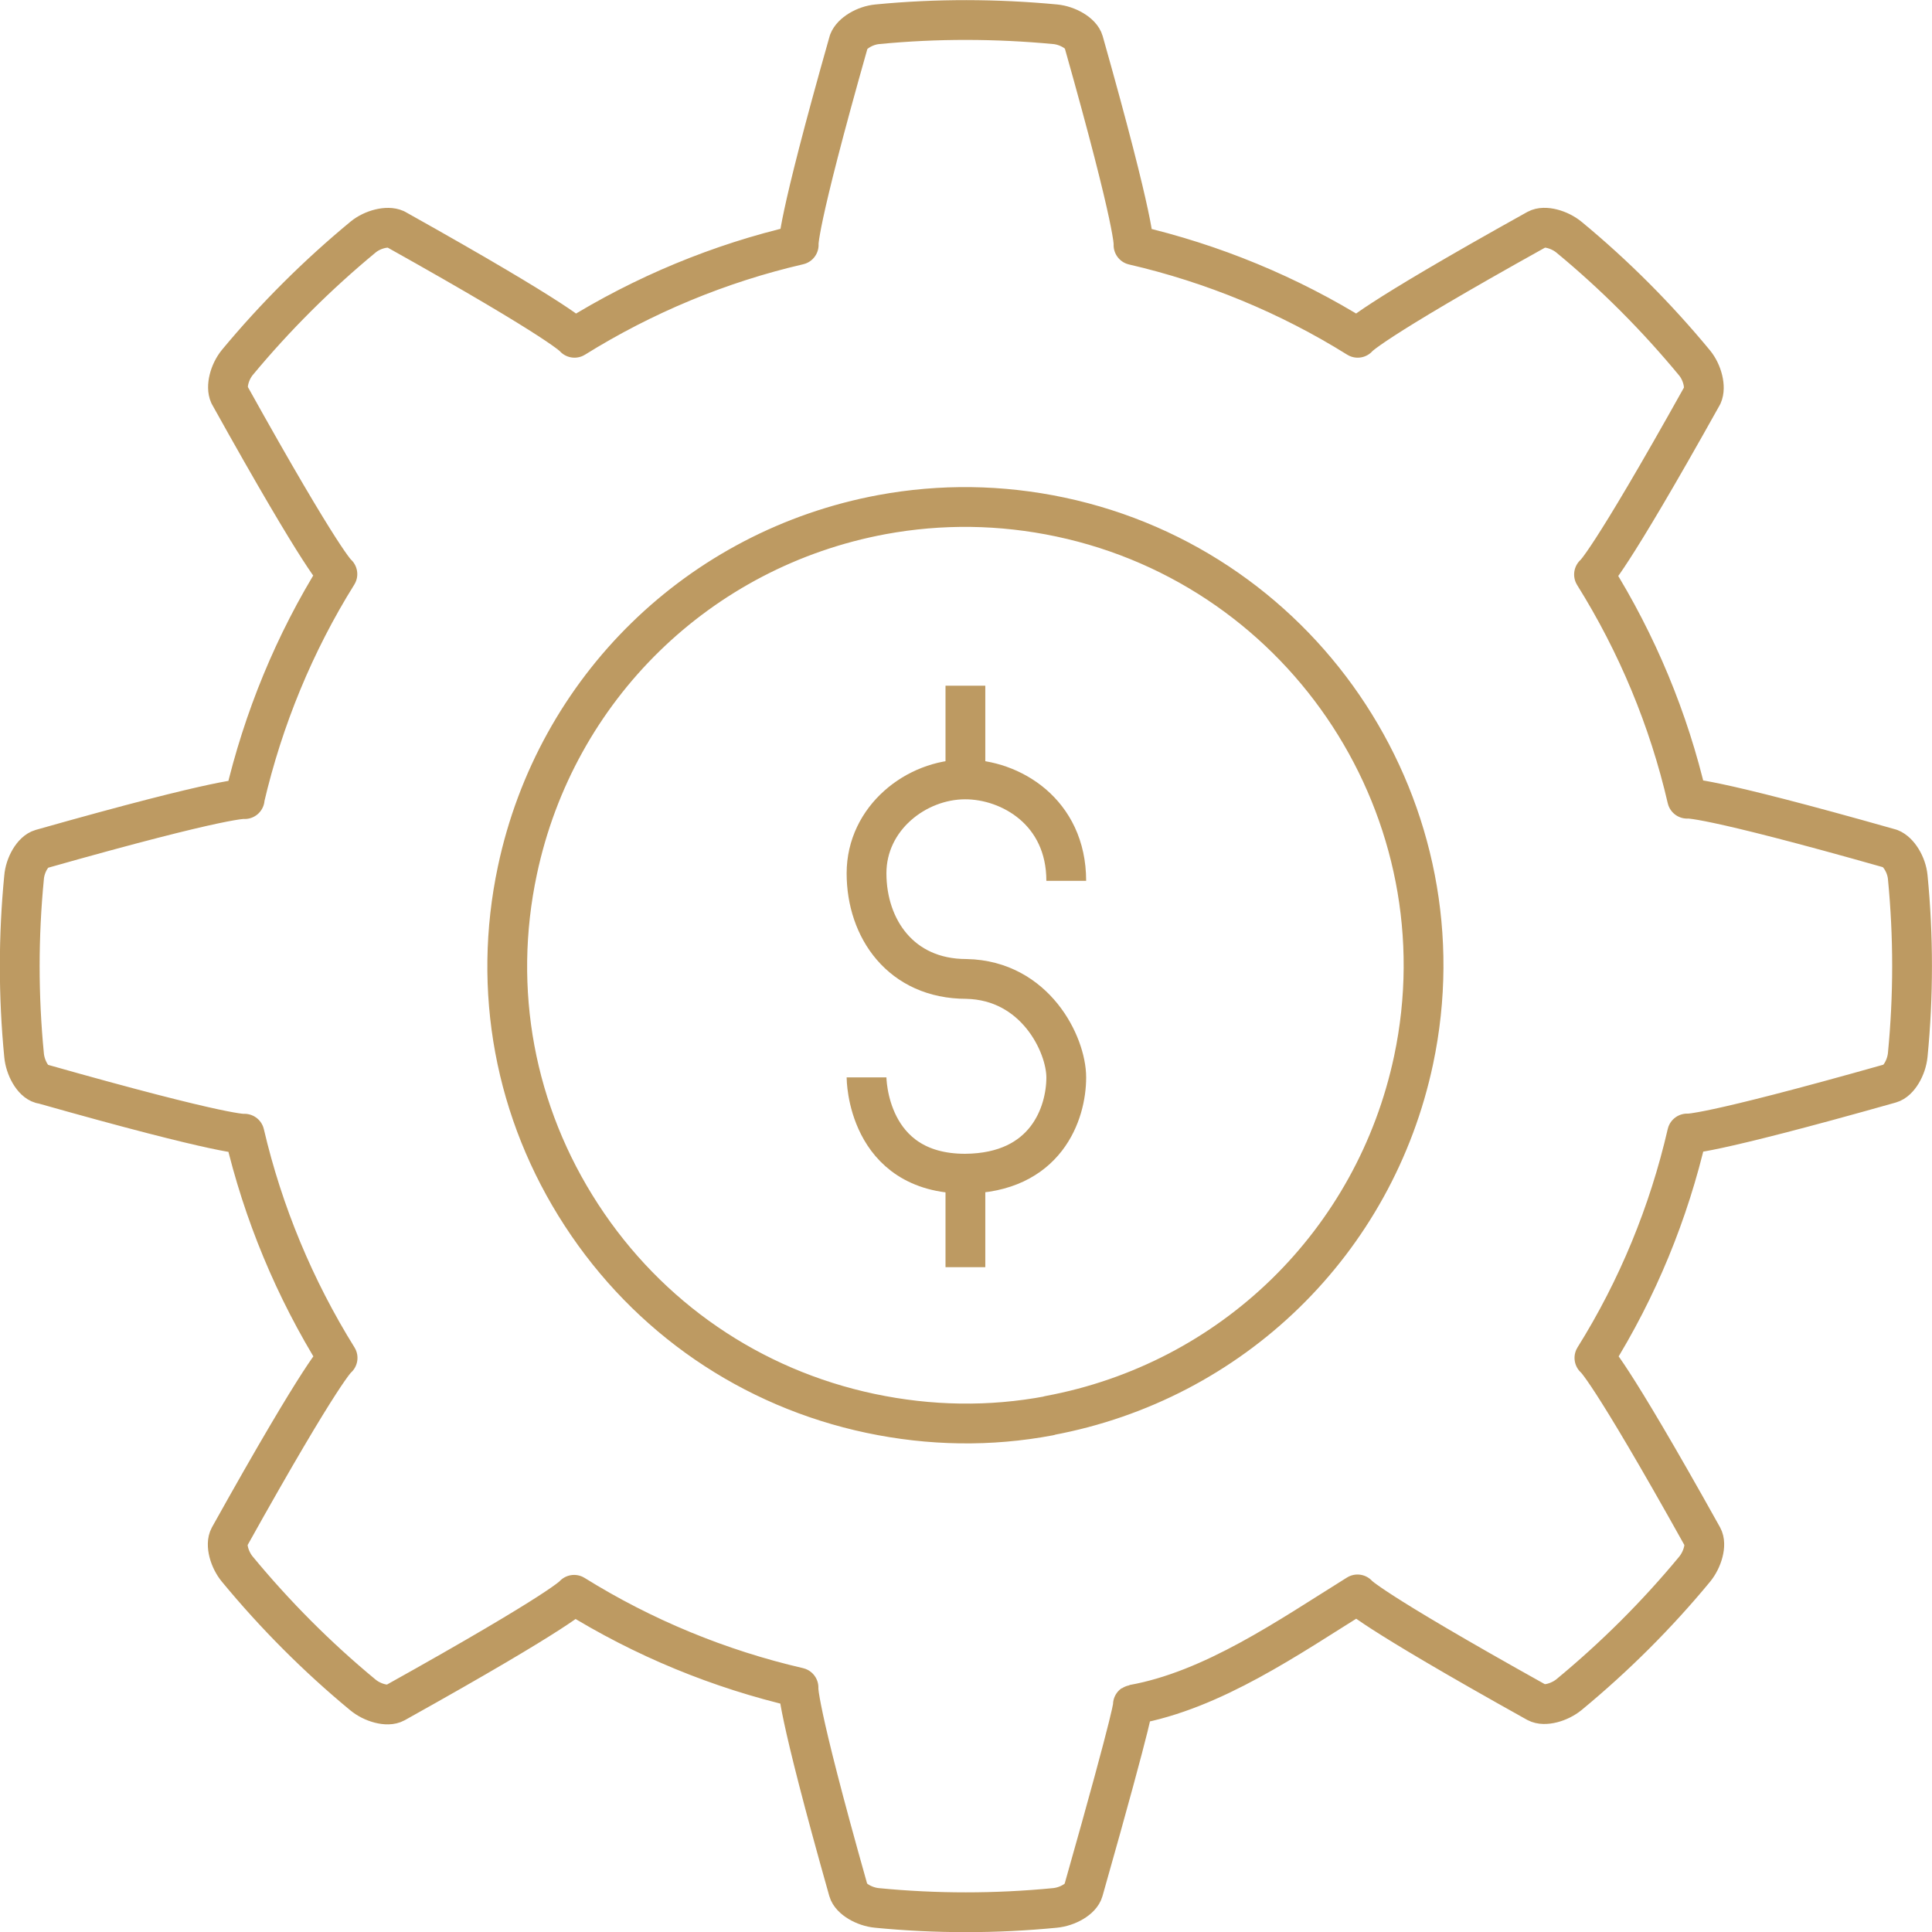 <?xml version="1.0" encoding="UTF-8"?> <svg xmlns="http://www.w3.org/2000/svg" id="Layer_2" data-name="Layer 2" viewBox="0 0 97.12 97.12"><defs><style> .cls-1 { stroke-miterlimit: 10; } .cls-1, .cls-2 { fill: none; stroke: #bd9a62; stroke-width: 2px; } .cls-2 { stroke-linejoin: round; } </style></defs><g id="Layer_1-2" data-name="Layer 1"><g><path class="cls-2" d="M2.07,54.47c9.49,2.69,10.22,2.52,10.22,2.52.93,3.98,2.52,7.8,4.68,11.27,0,0-.64.39-5.44,9-.21.38,0,1.14.4,1.62,1.9,2.3,4.01,4.42,6.31,6.32.48.4,1.24.61,1.62.4,8.61-4.8,9-5.43,9-5.43,3.47,2.16,7.3,3.74,11.28,4.66,0,0-.17.73,2.51,10.21.12.42.8.81,1.43.87,2.97.29,5.97.29,8.95,0,.63-.06,1.31-.44,1.43-.87,2.69-9.48,2.49-9.35,2.49-9.35,4.02-.72,7.82-3.38,11.29-5.54,0,0,.4.63,9.01,5.43.39.21,1.14,0,1.62-.39,2.3-1.9,4.42-4.01,6.32-6.31.4-.49.61-1.24.4-1.62-4.8-8.61-5.44-9-5.44-9,2.17-3.47,3.74-7.29,4.66-11.28,0,0,.74.16,10.22-2.52.42-.12.81-.8.87-1.43.29-2.97.29-5.97,0-8.94-.06-.63-.46-1.27-.87-1.43-9.48-2.69-10.22-2.51-10.22-2.51-.92-3.98-2.51-7.8-4.68-11.27,0,0,.65-.41,5.45-9.01.18-.4,0-1.14-.39-1.62-1.9-2.3-4.01-4.42-6.31-6.32-.48-.4-1.24-.61-1.62-.4-8.61,4.79-9.01,5.45-9.01,5.45-3.46-2.16-7.29-3.74-11.27-4.66,0,0,.17-.75-2.51-10.23-.12-.42-.8-.81-1.42-.87-2.97-.28-5.97-.29-8.95,0-.63.06-1.27.45-1.43.86-2.69,9.48-2.52,10.23-2.52,10.23-3.98.92-7.8,2.51-11.27,4.67,0,0-.4-.65-9-5.46-.4-.18-1.14,0-1.62.39-2.3,1.9-4.42,4.01-6.33,6.31-.4.49-.58,1.22-.4,1.62,4.79,8.61,5.43,9.02,5.43,9.02-2.16,3.46-3.73,7.28-4.66,11.26v.05s-.74-.18-10.23,2.51c-.42.12-.81.8-.86,1.42-.29,2.97-.29,5.97,0,8.95.06.63.44,1.31.86,1.43ZM52.74,71.17c-2.97.56-5.99.51-8.98-.12-6.01-1.27-11.18-4.82-14.53-9.97-3.36-5.16-4.5-11.31-3.22-17.33,1.94-9.15,9.13-16.17,18.32-17.88,2.98-.55,5.99-.51,8.97.12,12.42,2.63,20.39,14.88,17.76,27.3-1.94,9.15-9.13,16.16-18.32,17.87Z"></path><g><line class="cls-1" x1="48.53" y1="34.47" x2="48.53" y2="39.25"></line><line class="cls-1" x1="48.53" y1="58.92" x2="48.53" y2="63.7"></line><path class="cls-1" d="M43.56,54.16s0,4.84,4.96,4.84c4.08-.03,5.08-3.05,5.08-4.84,0-1.65-1.55-4.88-5.02-4.95-3.29,0-5.02-2.53-5.02-5.31s2.5-4.72,4.96-4.72c2.27,0,5.08,1.62,5.08,5.1"></path></g></g></g></svg> 